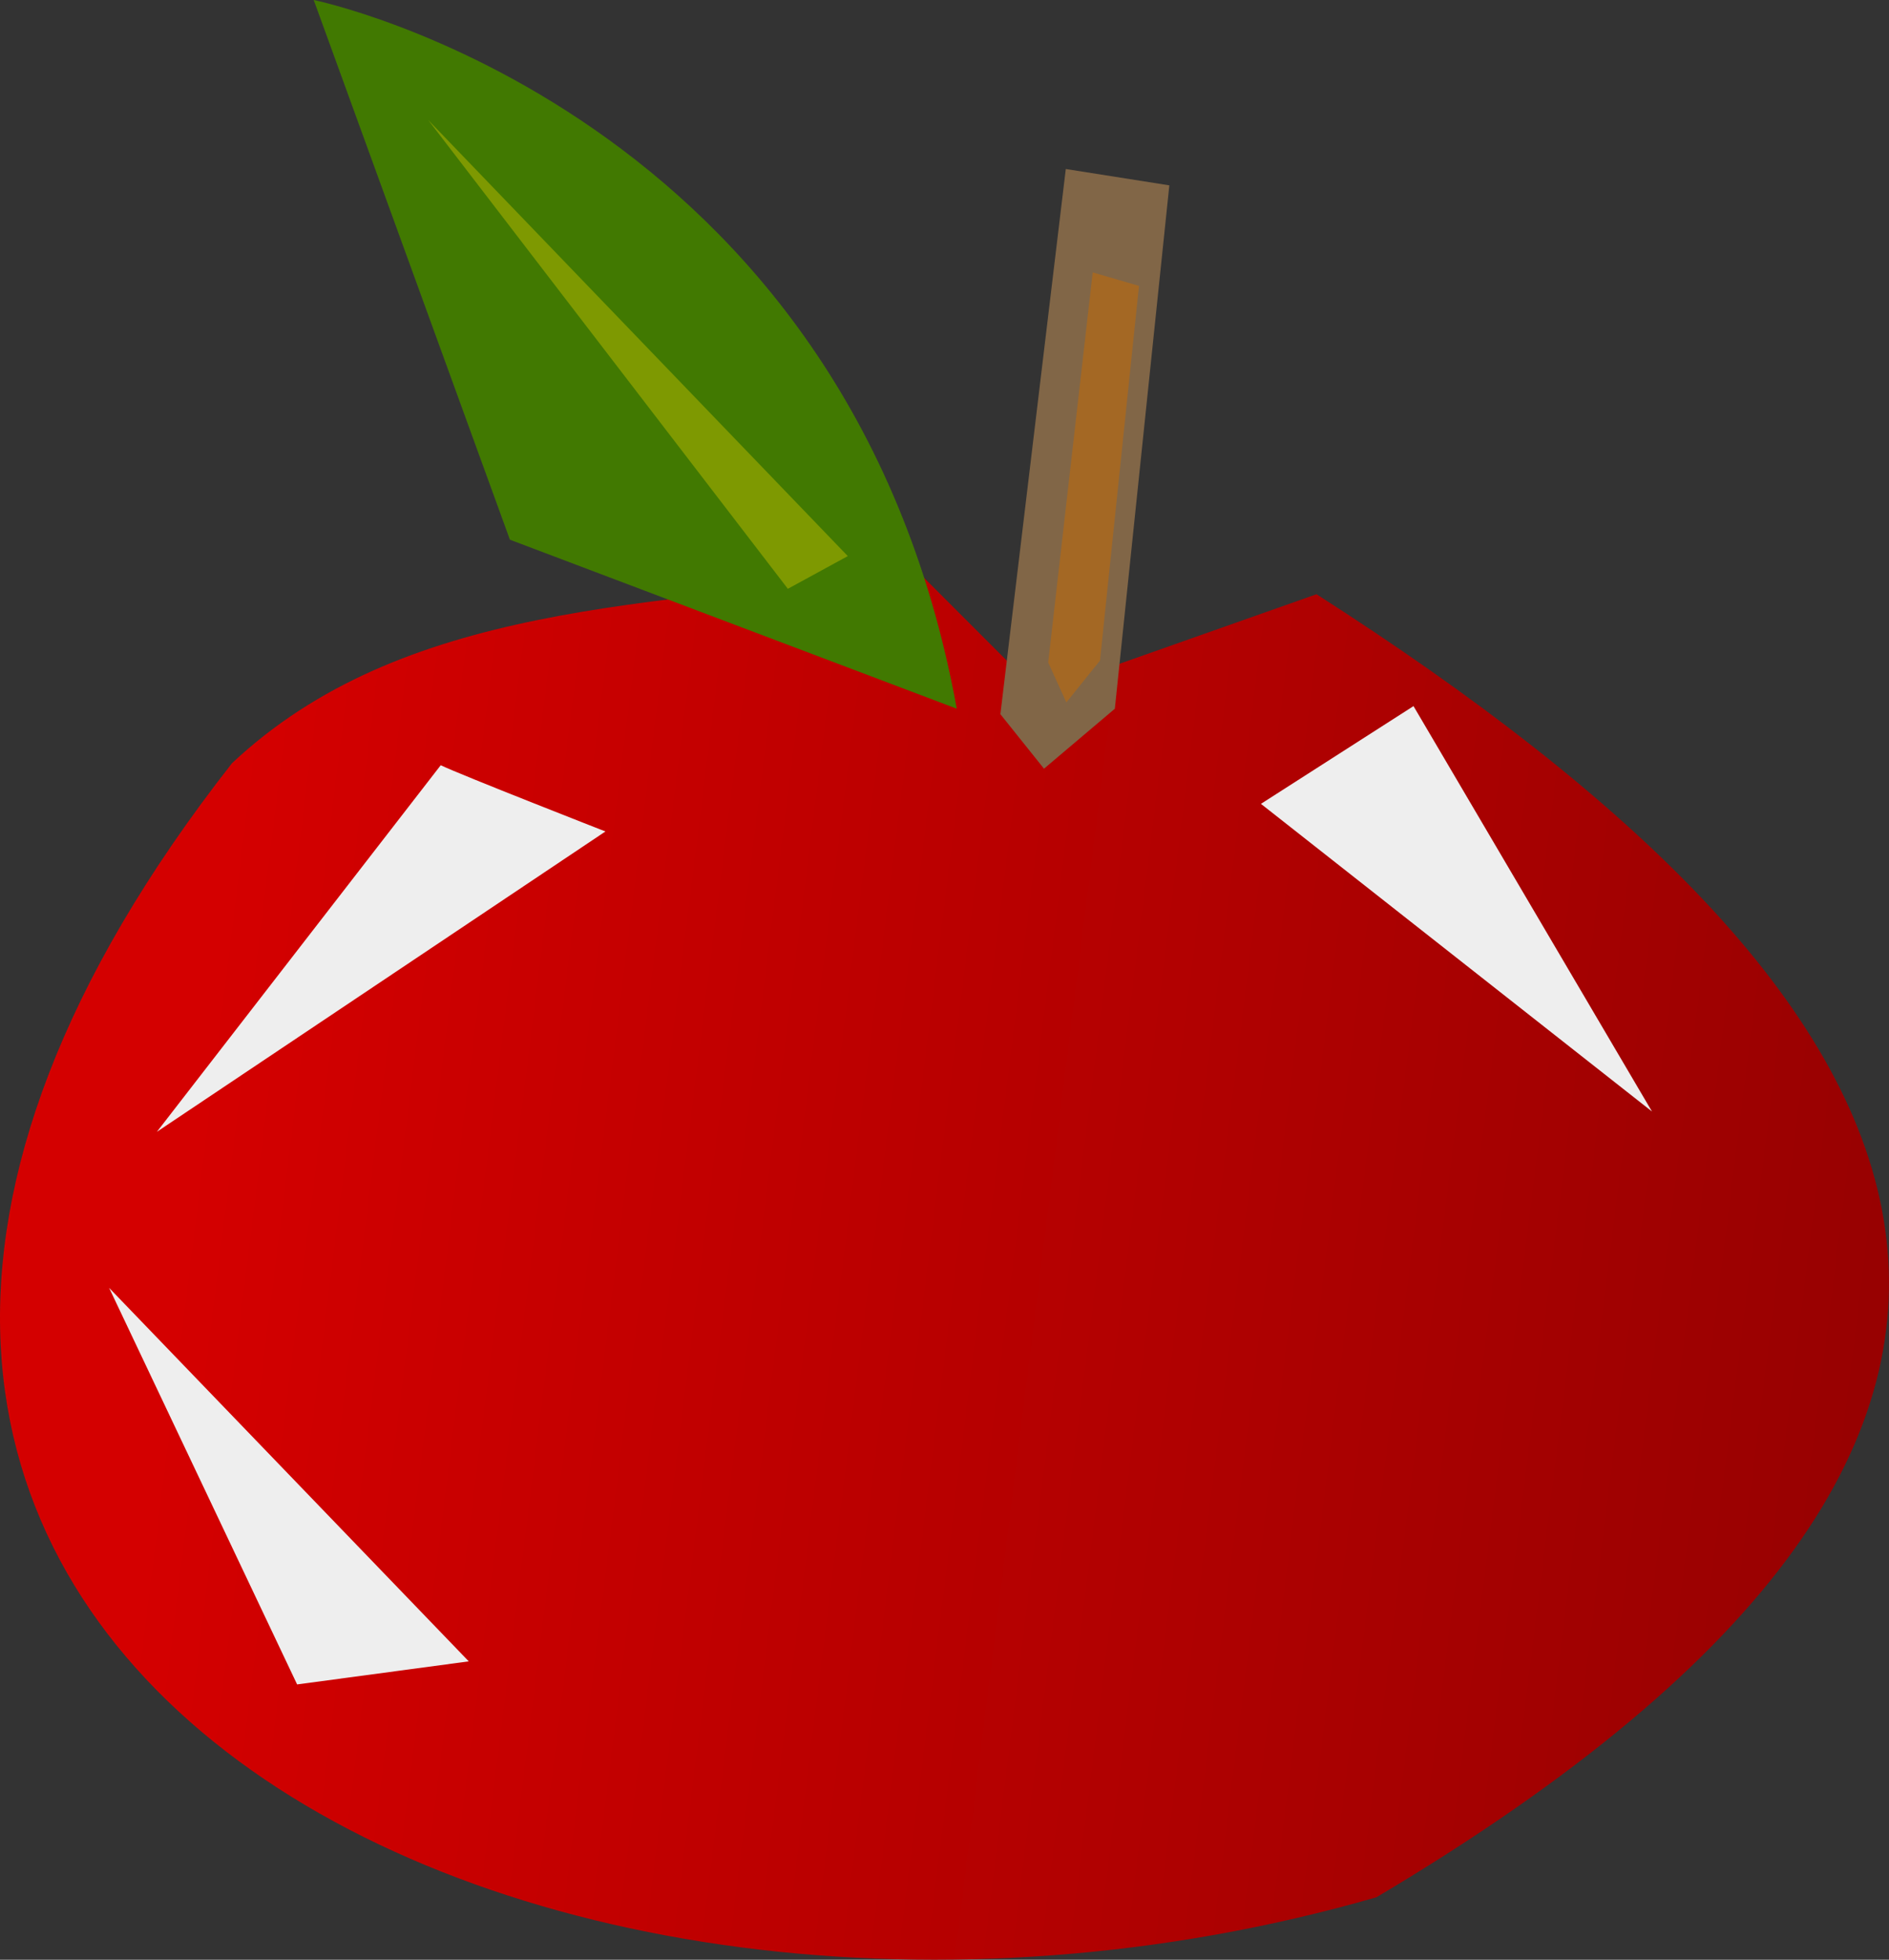 <?xml version="1.0"?>
<svg xmlns:rdf="http://www.w3.org/1999/02/22-rdf-syntax-ns#" xmlns="http://www.w3.org/2000/svg" xmlns:cc="http://creativecommons.org/ns#" xmlns:xlink="http://www.w3.org/1999/xlink" xmlns:dc="http://purl.org/dc/elements/1.1/" id="svg2" viewBox="0 0 363.16 376.62" version="1.1">
 <rect x="0" y="0" width="363.16" height="376.62" fill="#333333" stroke="none"/>
 <defs id="defs4">
  <linearGradient id="linearGradient3657" y2="517.45" gradientUnits="userSpaceOnUse" x2="360.47" y1="476.58" x1="32.938">
   <stop id="stop3653" stop-color="#d40000" offset="0"/>
   <stop id="stop3655" stop-color="#970101" offset="1"/>
  </linearGradient>
 </defs>
 <g id="layer1" transform="translate(2.685 -247.7)">
  <path id="path2816" d="m173.93 357.71c-51.77 6.13-99.342 5.99-132.02 36.67-132.15 168.61 55.818 265.24 220.03 217.93 154.13-91.45 109.66-172.87-11.53-250.41l-53.435 18.859-23.05-23.05z" fill="url(#linearGradient3657)"/>
  <path id="path2818" fill="#816647" d="m189.64 384.95 8.382 10.477 13.621-11.525 10.477-100.58-19.907-3.143-12.573 104.77z"/>
  <path id="path2822" fill="#eee" d="m269.06 383.4 45.849 77.908-75.179-59.125 29.33-18.783z"/>
  <path id="path2826" fill="#eee" d="m54.434 571.41 33.002-4.431-69.147-71.78 36.145 76.211z"/>
  <path id="path2828" fill="#eee" d="m82.044 394.76c3.891 1.877 31.665 12.731 31.665 12.731l-86.234 57.72 54.569-70.451z"/>
  <path id="path2832" fill="#417901" d="m181.26 383.9-85.915-32.48-37.719-103.72s102.68 20.955 123.63 136.21z"/>
  <path id="path2834" fill="#7e9901" d="m79.628 270.75 69.151 90.106 11.525-6.286-80.676-83.819z"/>
  <path id="path3610" fill="#a46824" d="m198.83 375.02 3.494 7.664 6.464-8.035 7.496-72.003-8.897-2.6-8.557 74.974z"/>
 </g>
</svg>
